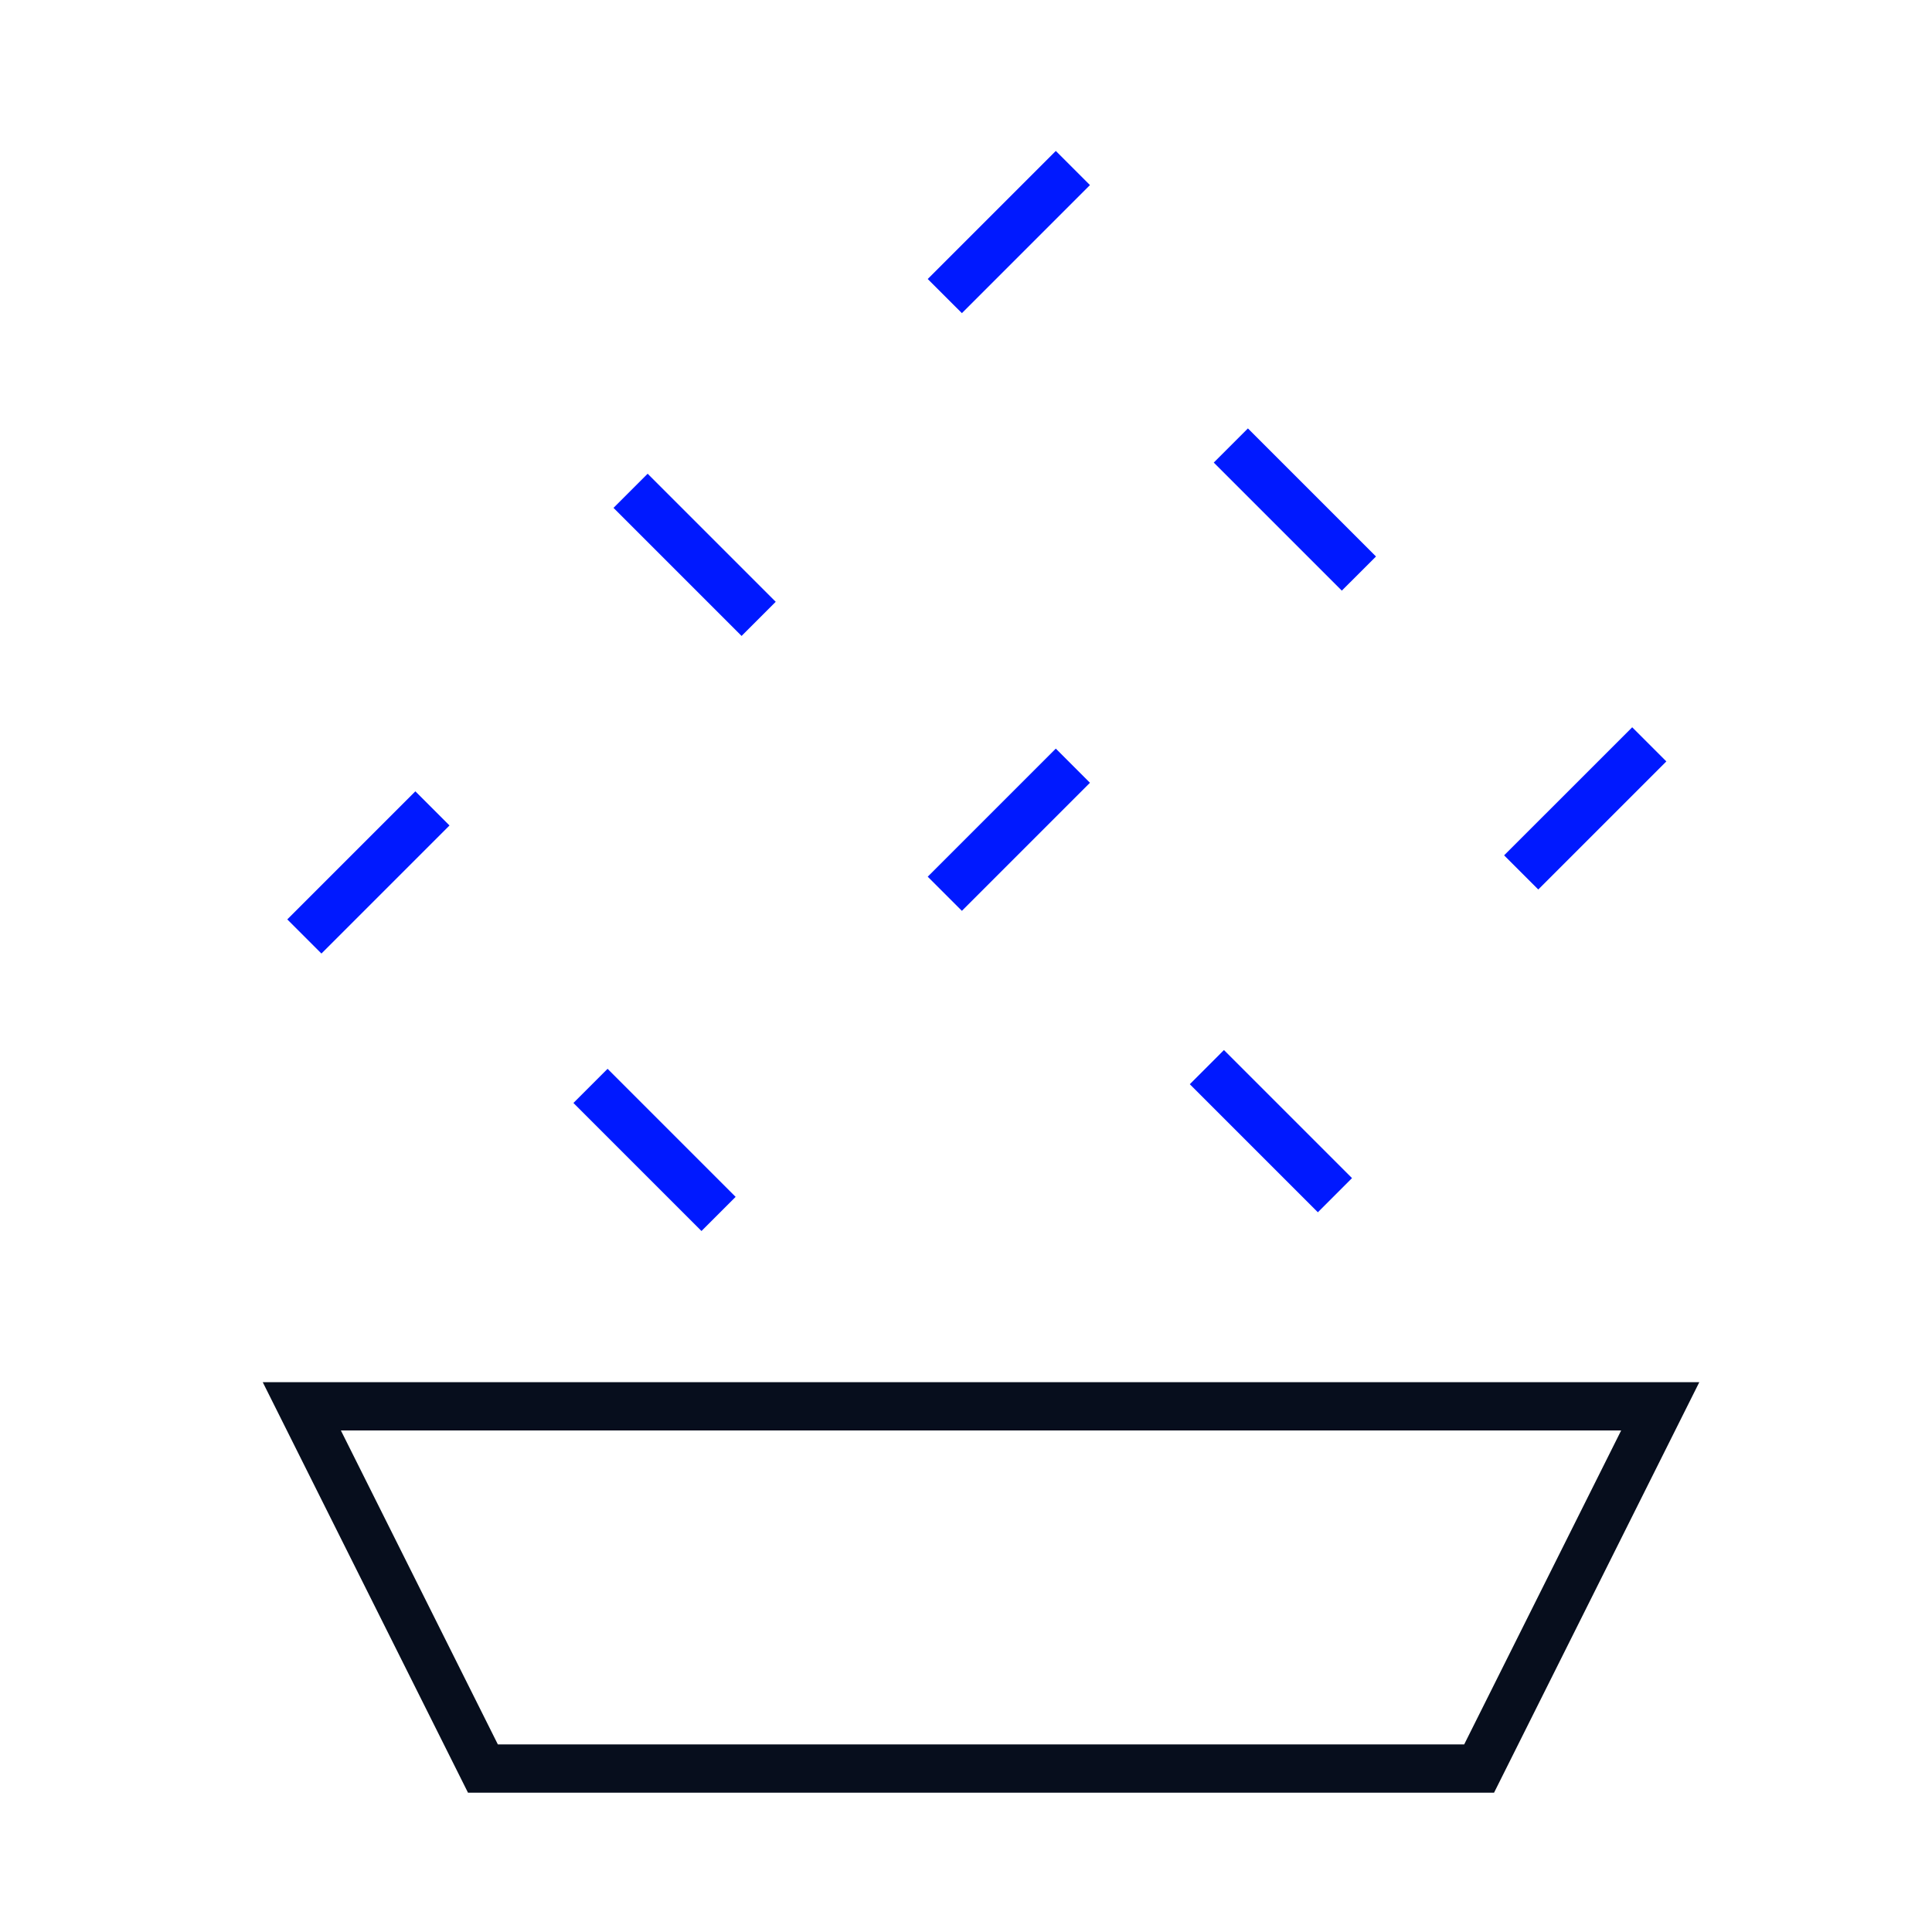 <svg width="80" height="80" viewBox="0 0 80 80" fill="none" xmlns="http://www.w3.org/2000/svg">
<path fill-rule="evenodd" clip-rule="evenodd" d="M38.415 36.302L43.719 30.998L45.133 32.413L39.83 37.716L38.415 36.302Z" fill="#0019FF"/>
<path fill-rule="evenodd" clip-rule="evenodd" d="M38.415 11.553L43.719 6.25L45.133 7.664L39.83 12.967L38.415 11.553Z" fill="#0019FF"/>
<path fill-rule="evenodd" clip-rule="evenodd" d="M11.896 38.07L17.199 32.767L18.613 34.181L13.31 39.484L11.896 38.07Z" fill="#0019FF"/>
<path fill-rule="evenodd" clip-rule="evenodd" d="M62.282 35.418L67.586 30.115L69 31.529L63.697 36.832L62.282 35.418Z" fill="#0019FF"/>
<path fill-rule="evenodd" clip-rule="evenodd" d="M26.818 19.616L32.121 24.919L30.707 26.333L25.404 21.03L26.818 19.616Z" fill="#0019FF"/>
<path fill-rule="evenodd" clip-rule="evenodd" d="M50.681 43.48L55.984 48.783L54.57 50.198L49.267 44.895L50.681 43.48Z" fill="#0019FF"/>
<path fill-rule="evenodd" clip-rule="evenodd" d="M51.673 17.74L56.977 23.043L55.562 24.457L50.259 19.154L51.673 17.74Z" fill="#0019FF"/>
<path fill-rule="evenodd" clip-rule="evenodd" d="M25.158 44.257L30.461 49.56L29.047 50.974L23.744 45.671L25.158 44.257Z" fill="#0019FF"/>
<path fill-rule="evenodd" clip-rule="evenodd" d="M10.879 57.232H70.365L61.865 74.232H19.379L10.879 57.232ZM14.115 59.232L20.615 72.232H60.629L67.129 59.232H14.115Z" fill="#070E1D"/>
</svg>
